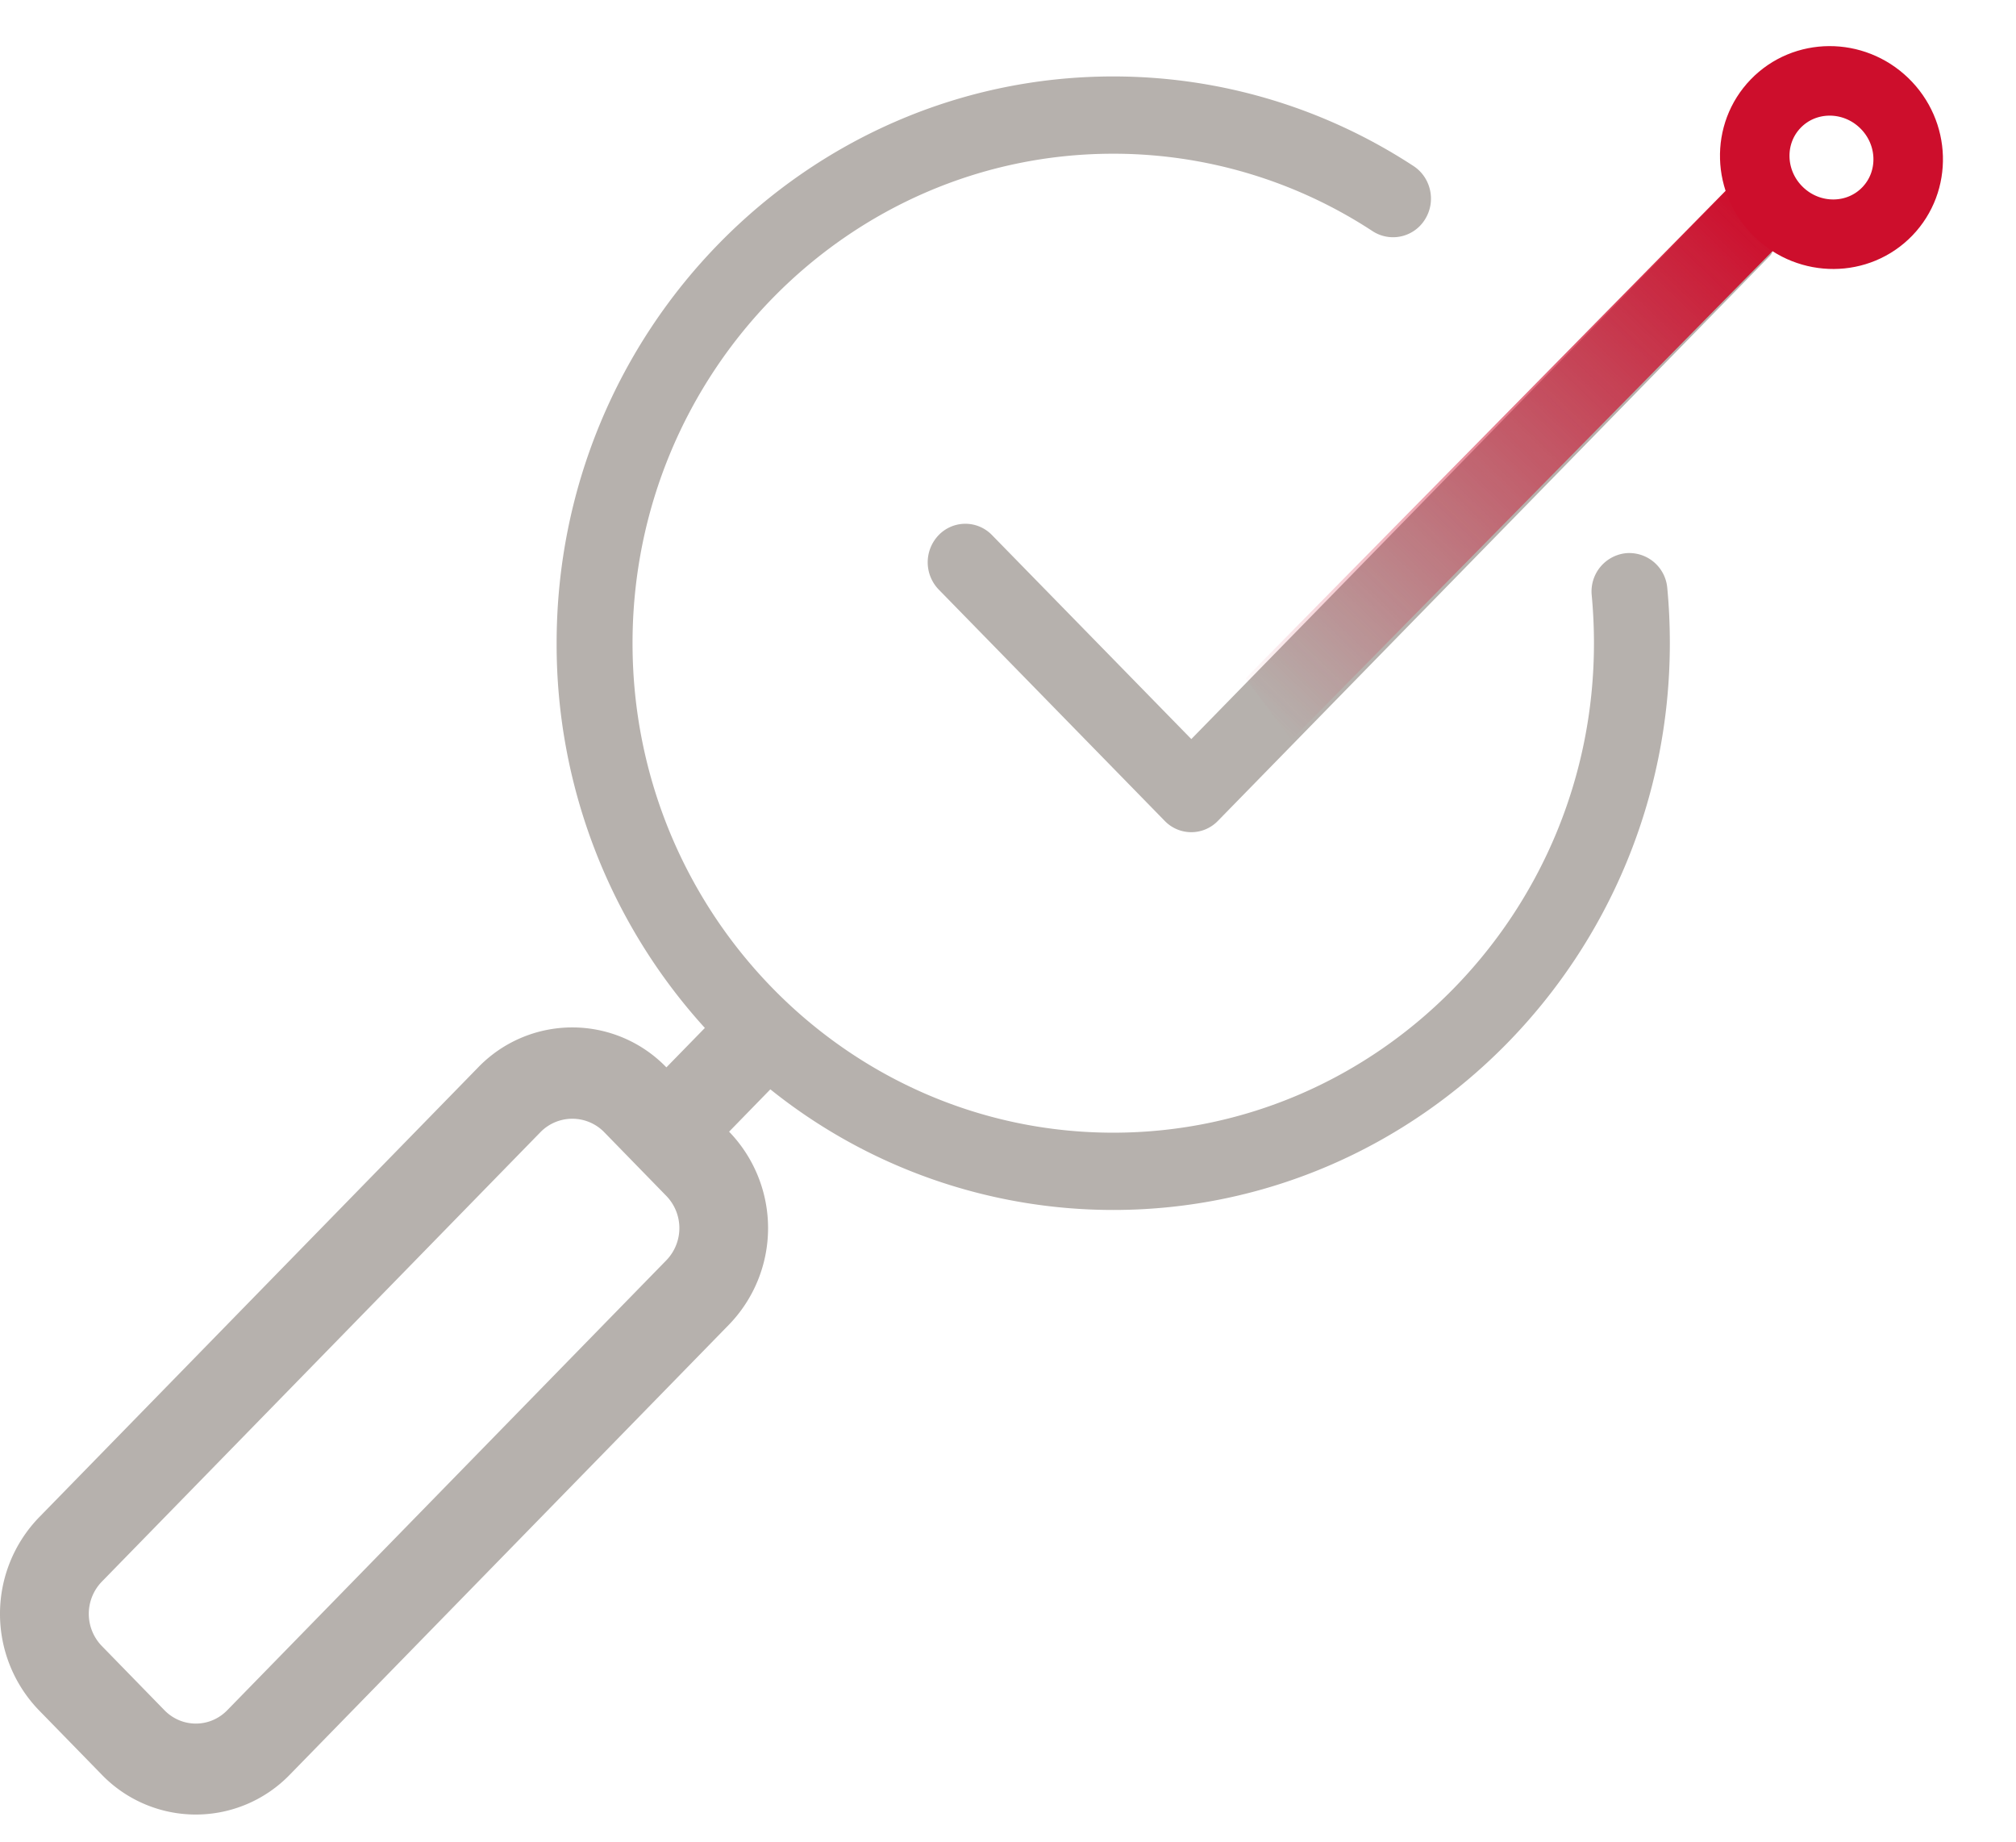 <svg width="58" height="53" viewBox="0 0 58 53" xmlns="http://www.w3.org/2000/svg">
    <defs>
        <linearGradient x1="0%" y1="50%" x2="100%" y2="50%" id="a">
            <stop stop-color="#CD0E2C" offset="0%"/>
            <stop stop-color="#CD0E2C" stop-opacity="0" offset="100%"/>
        </linearGradient>
    </defs>
    <g fill="none" fill-rule="evenodd">
        <g fill="#B6B1AD" fill-rule="nonzero">
            <path d="M32.028 2.199c3.07 0 6.057.89 8.638 2.577.507.332.656 1.02.33 1.537a1.08 1.08 0 0 1-1.51.335 13.592 13.592 0 0 0-7.458-2.226c-7.626 0-13.83 6.317-13.83 14.081 0 7.764 6.204 14.081 13.83 14.081 7.625 0 13.83-6.317 13.83-14.08 0-.465-.022-.924-.064-1.376a1.106 1.106 0 0 1 .981-1.214 1.098 1.098 0 0 1 1.192.999c.05.523.074 1.054.074 1.59 0 8.99-7.184 16.304-16.013 16.304a15.756 15.756 0 0 1-9.865-3.47l-1.187 1.218a3.992 3.992 0 0 1 0 5.548L8.34 51.05a3.764 3.764 0 0 1-5.414 0L1.121 49.2a3.992 3.992 0 0 1 0-5.548l12.636-12.947a3.764 3.764 0 0 1 5.415 0l1.107-1.134a16.405 16.405 0 0 1-4.265-11.068c0-8.99 7.184-16.304 16.014-16.304zm-14.66 30.355a1.283 1.283 0 0 0-1.805 0L2.928 45.501a1.33 1.33 0 0 0 0 1.848l1.804 1.85c.499.511 1.307.511 1.805 0l12.635-12.946a1.33 1.33 0 0 0 0-1.848z"/>
            <path d="m33.507 23.613-6.5-6.653a1.128 1.128 0 0 1 0-1.568 1.066 1.066 0 0 1 1.532 0l5.735 5.869 15.12-15.477c.424-.433 1.956 1.136 1.533 1.569L35.039 23.614a1.063 1.063 0 0 1-1.532-.001z"/>
        </g>
        <g transform="rotate(134 27.66 14.39)">
            <path fill="url(#a)" d="m6.023 2.58 20 .19-.358 2.18-19.79-.193z"/>
            <ellipse stroke="#CD0E2C" stroke-width="2" cx="3.181" cy="3.232" rx="2.181" ry="2.232"/>
        </g>
    </g>
</svg>
